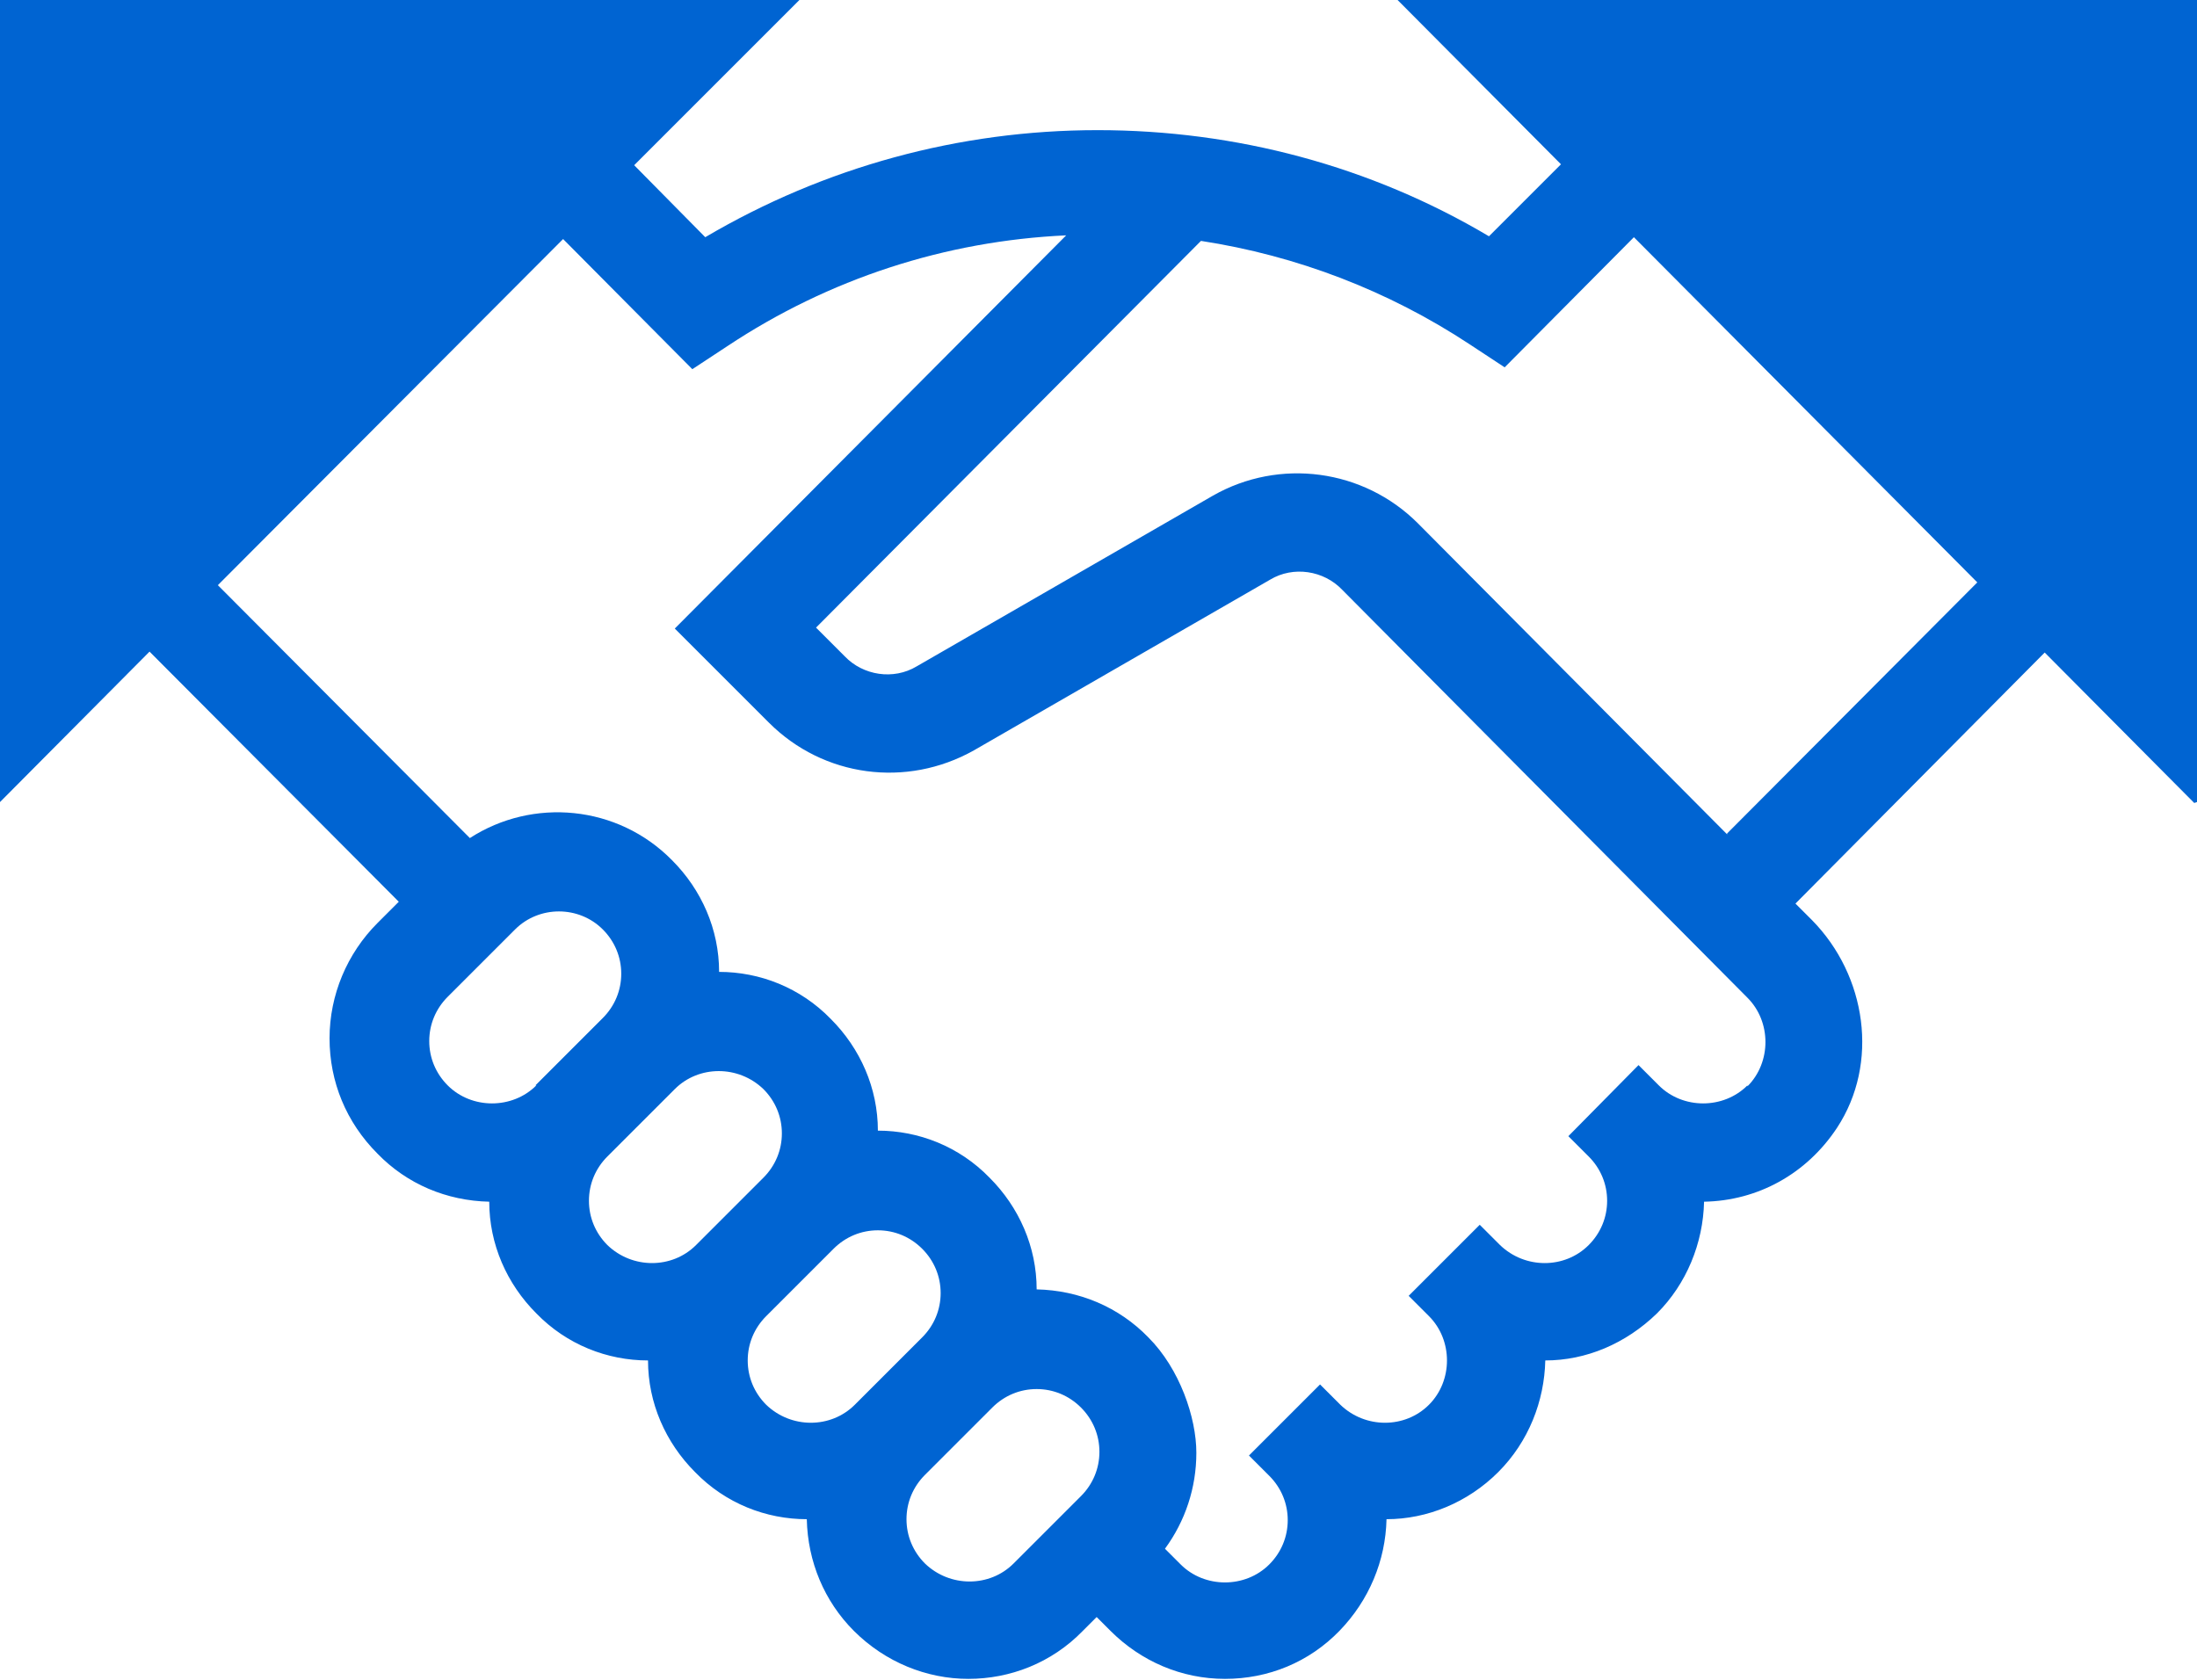 <?xml version="1.0" encoding="UTF-8"?>
<svg id="_レイヤー_1" data-name="レイヤー_1" xmlns="http://www.w3.org/2000/svg" version="1.1" xmlns:xlink="http://www.w3.org/1999/xlink" viewBox="0 0 238 182">
  <!-- Generator: Adobe Illustrator 29.2.1, SVG Export Plug-In . SVG Version: 2.1.0 Build 116)  -->
  <defs>
    <style>
      .st0 {
        fill: none;
      }

      .st1 {
        clip-path: url(#clippath);
      }

      .st2 {
        fill: #0064d2;
        fill-rule: evenodd;
      }
    </style>
    <clipPath id="clippath">
      <rect class="st0" width="238" height="182"/>
    </clipPath>
  </defs>
  <g class="st1">
    <path class="st2" d="M238,86.9V0h-86.6l17.7,17.8-7.8,7.8c-12.8-7.6-27.4-11.5-42.4-11.5s-29.6,4-42.5,11.6l-7.7-7.8L86.6,0H0v86.9l16.2-16.3,27,27.1-2.3,2.3h0c-3.3,3.3-5.2,7.8-5.2,12.5s1.8,9.1,5.2,12.5c3.2,3.3,7.5,5.1,12.1,5.2,0,4.6,1.9,8.9,5.1,12.1,3.3,3.4,7.7,5.1,12.1,5.1,0,4.6,1.9,8.9,5.1,12.1,3.3,3.4,7.7,5.1,12.1,5.1.1,4.6,1.9,8.9,5.1,12.1,3.4,3.4,7.9,5.2,12.4,5.2s9-1.7,12.4-5.2l1.5-1.5,1.5,1.5h0c3.3,3.3,7.7,5.2,12.4,5.2s9.1-1.8,12.4-5.2c3.2-3.3,5-7.6,5.1-12.1,4.4,0,8.8-1.8,12.1-5.1,3.3-3.3,5-7.7,5.1-12.1,4.4,0,8.7-1.8,12.1-5.1,3.2-3.2,5-7.6,5.1-12.1,5.8-.1,11.1-3,14.4-8,4.6-7,3.2-16.5-2.7-22.5l-1.8-1.8,27-27.2,16.2,16.3h0ZM58.1,117.6c-2.6,2.6-7,2.6-9.6,0-1.3-1.3-2-3-2-4.8s.7-3.5,2-4.8l7.3-7.3c2.6-2.6,6.9-2.6,9.5,0,1.3,1.3,2,3,2,4.8s-.7,3.5-2,4.8l-7.3,7.3ZM65.8,134.9c-1.3-1.3-2-3-2-4.8s.7-3.5,2-4.8l7.3-7.3c2.6-2.6,6.9-2.6,9.6,0,1.3,1.3,2,3,2,4.8s-.7,3.5-2,4.8l-7.3,7.3c-2.6,2.6-6.9,2.6-9.6,0ZM83,152.2c-1.3-1.3-2-3-2-4.8s.7-3.5,2-4.8l7.3-7.3c1.3-1.3,3-2,4.8-2s3.5.7,4.8,2c1.3,1.3,2,3,2,4.8s-.7,3.5-2,4.8l-7.3,7.3c-2.6,2.6-6.9,2.6-9.6,0ZM100.2,169.4c-1.3-1.3-2-3-2-4.8s.7-3.5,2-4.8l7.3-7.3c1.3-1.3,3-2,4.8-2s3.5.7,4.8,2c1.3,1.3,2,3,2,4.8s-.7,3.5-2,4.8l-7.3,7.3c-2.6,2.6-6.9,2.6-9.6,0ZM189.3,117.6c-2.6,2.6-7,2.6-9.6,0h0l-2.2-2.2-7.6,7.7,2.2,2.2c1.3,1.3,2,3,2,4.8s-.7,3.5-2,4.8c-2.6,2.6-6.9,2.6-9.6,0h0l-2.2-2.2-7.7,7.7,2.2,2.2h0c2.6,2.6,2.6,7,0,9.6-2.6,2.6-6.9,2.6-9.6,0l-2.2-2.2-7.7,7.7,2.2,2.2c1.3,1.3,2,3,2,4.8s-.7,3.5-2,4.8c-2.6,2.6-7,2.6-9.6,0h0l-1.7-1.7c2.2-3,3.4-6.6,3.4-10.4s-1.8-9.1-5.2-12.5c-3.2-3.3-7.5-5.1-12.1-5.2,0-4.6-1.9-8.9-5.1-12.1-3.3-3.4-7.7-5.1-12.1-5.1,0-4.6-1.9-8.9-5.1-12.1-3.3-3.4-7.7-5.1-12.1-5.1,0-4.6-1.9-8.9-5.1-12.1-5.9-6-15.1-6.8-21.9-2.4l-27.3-27.4L61,25.9l14,14.1,3.8-2.5c11-7.3,23.6-11.4,36.7-12l-42.4,42.6,10.2,10.2c5.9,5.9,14.9,7.1,22.2,3l32.1-18.5c2.5-1.5,5.8-1,7.8,1.1l43.9,44.2c2.6,2.6,2.6,7,0,9.6h0ZM187.1,90.4l-33.5-33.7c-5.9-5.9-15-7.1-22.2-3l-32.1,18.5c-2.5,1.5-5.8,1-7.8-1.1l-3.1-3.1,41.7-41.9c10.4,1.6,20.3,5.4,29.1,11.2l3.8,2.5,14-14.1,37.2,37.4-27.1,27.2h0Z"/>
  </g>
</svg>